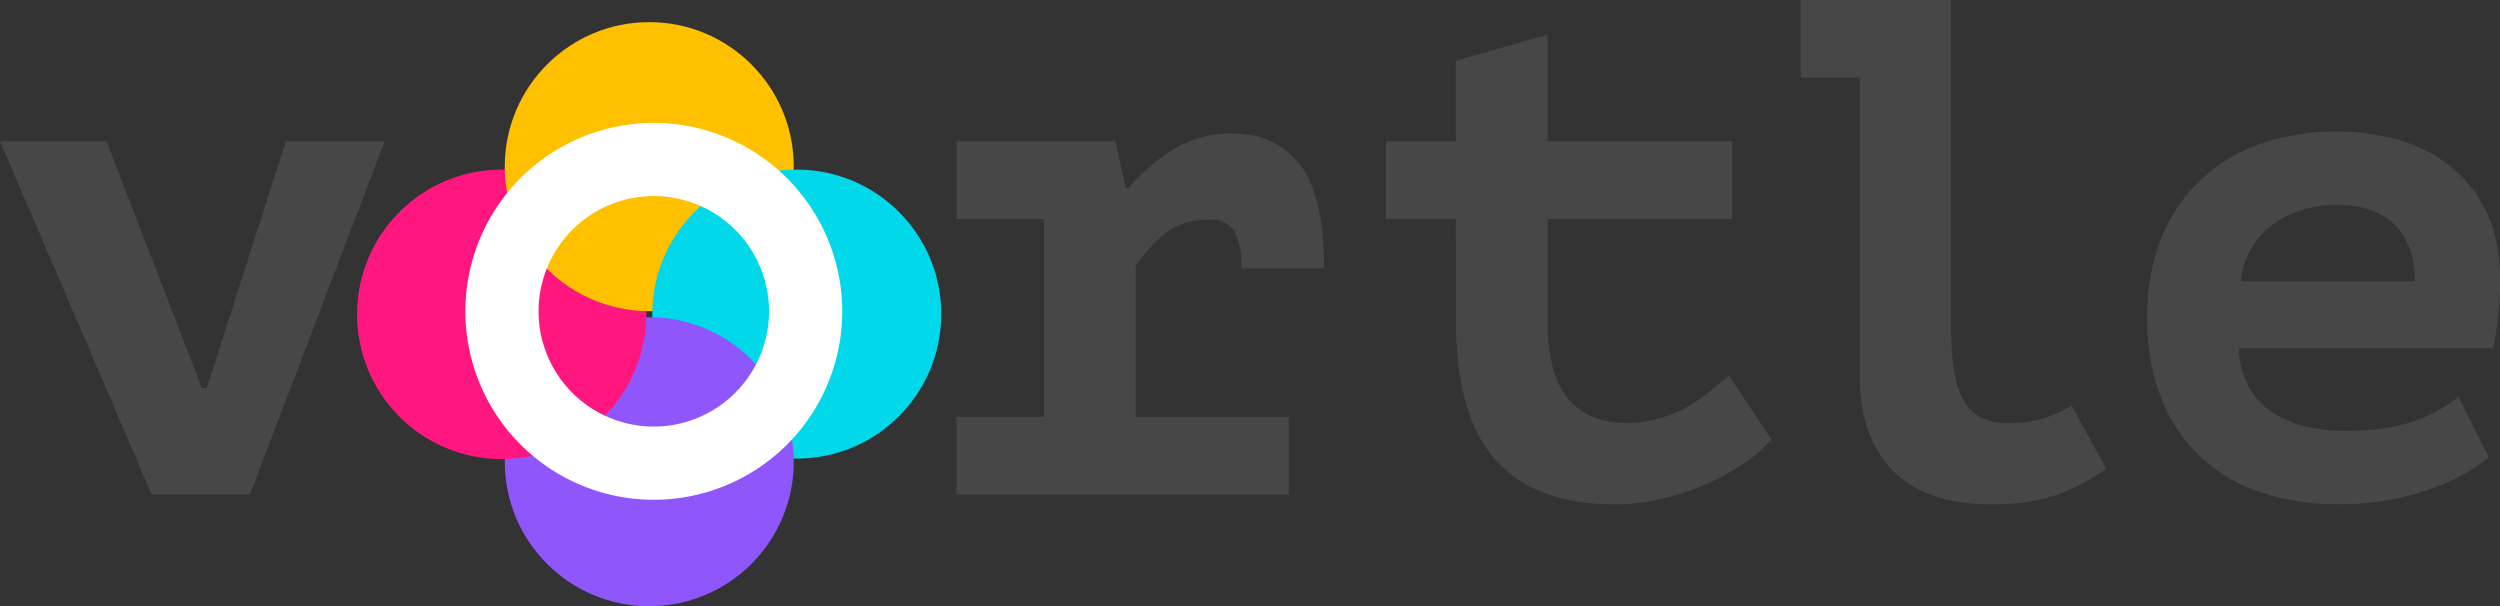 <svg xmlns="http://www.w3.org/2000/svg" viewBox="0 0 604.19 146.51"><rect x="0" y="0" width="604.19" height="146.51" fill="#333333" stroke="none"/><defs><style>.a{fill:#ff177f;}.b{fill:#ffc000;}.c{fill:#01d8e9;}.d{fill:#8f56fb;}.e{fill:#fff;}.f{fill:#474747;}</style></defs><circle class="a" cx="121.26" cy="75.91" r="34.92"/><circle class="b" cx="156.91" cy="40.27" r="34.92"/><circle class="c" cx="192.56" cy="75.91" r="34.92"/><circle class="d" cx="156.91" cy="111.59" r="34.92"/><circle class="a" cx="121.25" cy="76.02" r="34.92"/><path class="b" d="M214.07,114.43A34.92,34.92,0,0,0,179.9,80.35,34.93,34.93,0,0,0,214.07,114.43Z" transform="translate(-57.9 -39.24)"/><path class="b" d="M215.53,114.44A36.25,36.25,0,0,0,180.1,79,36.24,36.24,0,0,0,215.53,114.44Z" transform="translate(-57.9 -39.24)"/><path class="e" d="M215.91,159.64a45.16,45.16,0,1,1,45.15-45.16A45.2,45.2,0,0,1,215.91,159.64Zm0-73.4a28.24,28.24,0,1,0,28.24,28.24A28.27,28.27,0,0,0,215.91,86.24Z" transform="translate(-57.9 -39.24)"/><path class="e" d="M215.91,69.71a44.77,44.77,0,1,1-44.77,44.77,44.82,44.82,0,0,1,44.77-44.77m0,73.39a28.62,28.62,0,1,0-28.62-28.62,28.65,28.65,0,0,0,28.62,28.62m0-74.16a45.54,45.54,0,1,0,45.54,45.54,45.59,45.59,0,0,0-45.54-45.54Zm0,73.39a27.85,27.85,0,1,1,27.85-27.85,27.88,27.88,0,0,1-27.85,27.85Z" transform="translate(-57.9 -39.24)"/><path class="f" d="M106.67,133h1.19L127,73.39h23.87l-32.57,85.35H94.56L57.9,73.39H83.65Z" transform="translate(-57.9 -39.24)"/><path class="f" d="M289.06,140H310.2V92.16H289.06V73.39h38.36L330,84.65h.68a45.33,45.33,0,0,1,10.91-9.39,27,27,0,0,1,14.33-3.75q10.23,0,16.11,7.51t5.88,25.09H357.94c0-4.09-.59-7.08-1.79-9a6.26,6.26,0,0,0-5.71-2.82q-6.82,0-11,3.42a34.44,34.44,0,0,0-7.07,7.85V140h37v18.78H289.06Z" transform="translate(-57.9 -39.24)"/><path class="f" d="M409.74,92.16H392.86V73.39h16.88V53.93l22.17-6.32V73.39h44.67V92.16H431.91v24.41q0,13.16,4.94,19t13.81,5.89a29.42,29.42,0,0,0,8.36-1.11,31.43,31.43,0,0,0,6.73-2.82,38.38,38.38,0,0,0,5.46-3.76l4.52-3.75L486,145.42a32.92,32.92,0,0,1-7.25,6.23,60.89,60.89,0,0,1-9.38,4.95,59,59,0,0,1-10.48,3.33,49.94,49.94,0,0,1-10.74,1.2q-19.11,0-28.74-10.67t-9.63-33.89Z" transform="translate(-57.9 -39.24)"/><path class="f" d="M493.1,39.24h36.32v78.87q0,13.14,3.24,18.26t10.4,5.13a28.56,28.56,0,0,0,8.69-1.11,33.31,33.31,0,0,0,6.82-3.16l8.36,15.36q-2.91,1.88-5.8,3.5a37.32,37.32,0,0,1-6.14,2.73,41.58,41.58,0,0,1-7.07,1.71,56.1,56.1,0,0,1-8.61.6q-16,0-24-8.2t-8-23.21V58H493.1Z" transform="translate(-57.9 -39.24)"/><path class="f" d="M659.37,149.69a30.6,30.6,0,0,1-5.71,4,55.59,55.59,0,0,1-8.19,3.67,62.88,62.88,0,0,1-10.31,2.73,66,66,0,0,1-11.94,1,57.82,57.82,0,0,1-19.52-3.08A38.24,38.24,0,0,1,580,134.92a52.48,52.48,0,0,1-3.16-18.86,50.32,50.32,0,0,1,3.58-19.71,39.46,39.46,0,0,1,9.81-14.09,41,41,0,0,1,14.58-8.45,56.85,56.85,0,0,1,31.46-1.11A36.55,36.55,0,0,1,649,78.59a31.6,31.6,0,0,1,9.46,11.18q3.66,7,3.67,17.76a81.1,81.1,0,0,1-1.71,15.87H599a19.64,19.64,0,0,0,2.3,9.22,18.23,18.23,0,0,0,5.63,6.14,24,24,0,0,0,8,3.5,39.79,39.79,0,0,0,9.63,1.11q10.24,0,16.8-2.39a35.42,35.42,0,0,0,10.66-5.8ZM622.54,88.75A28.12,28.12,0,0,0,614.18,90a23.39,23.39,0,0,0-7.07,3.56,19.41,19.41,0,0,0-5.2,5.83,18,18,0,0,0-2.39,7.82h42q0-8.52-4.69-13.47T622.54,88.75Z" transform="translate(-57.9 -39.24)"/></svg>